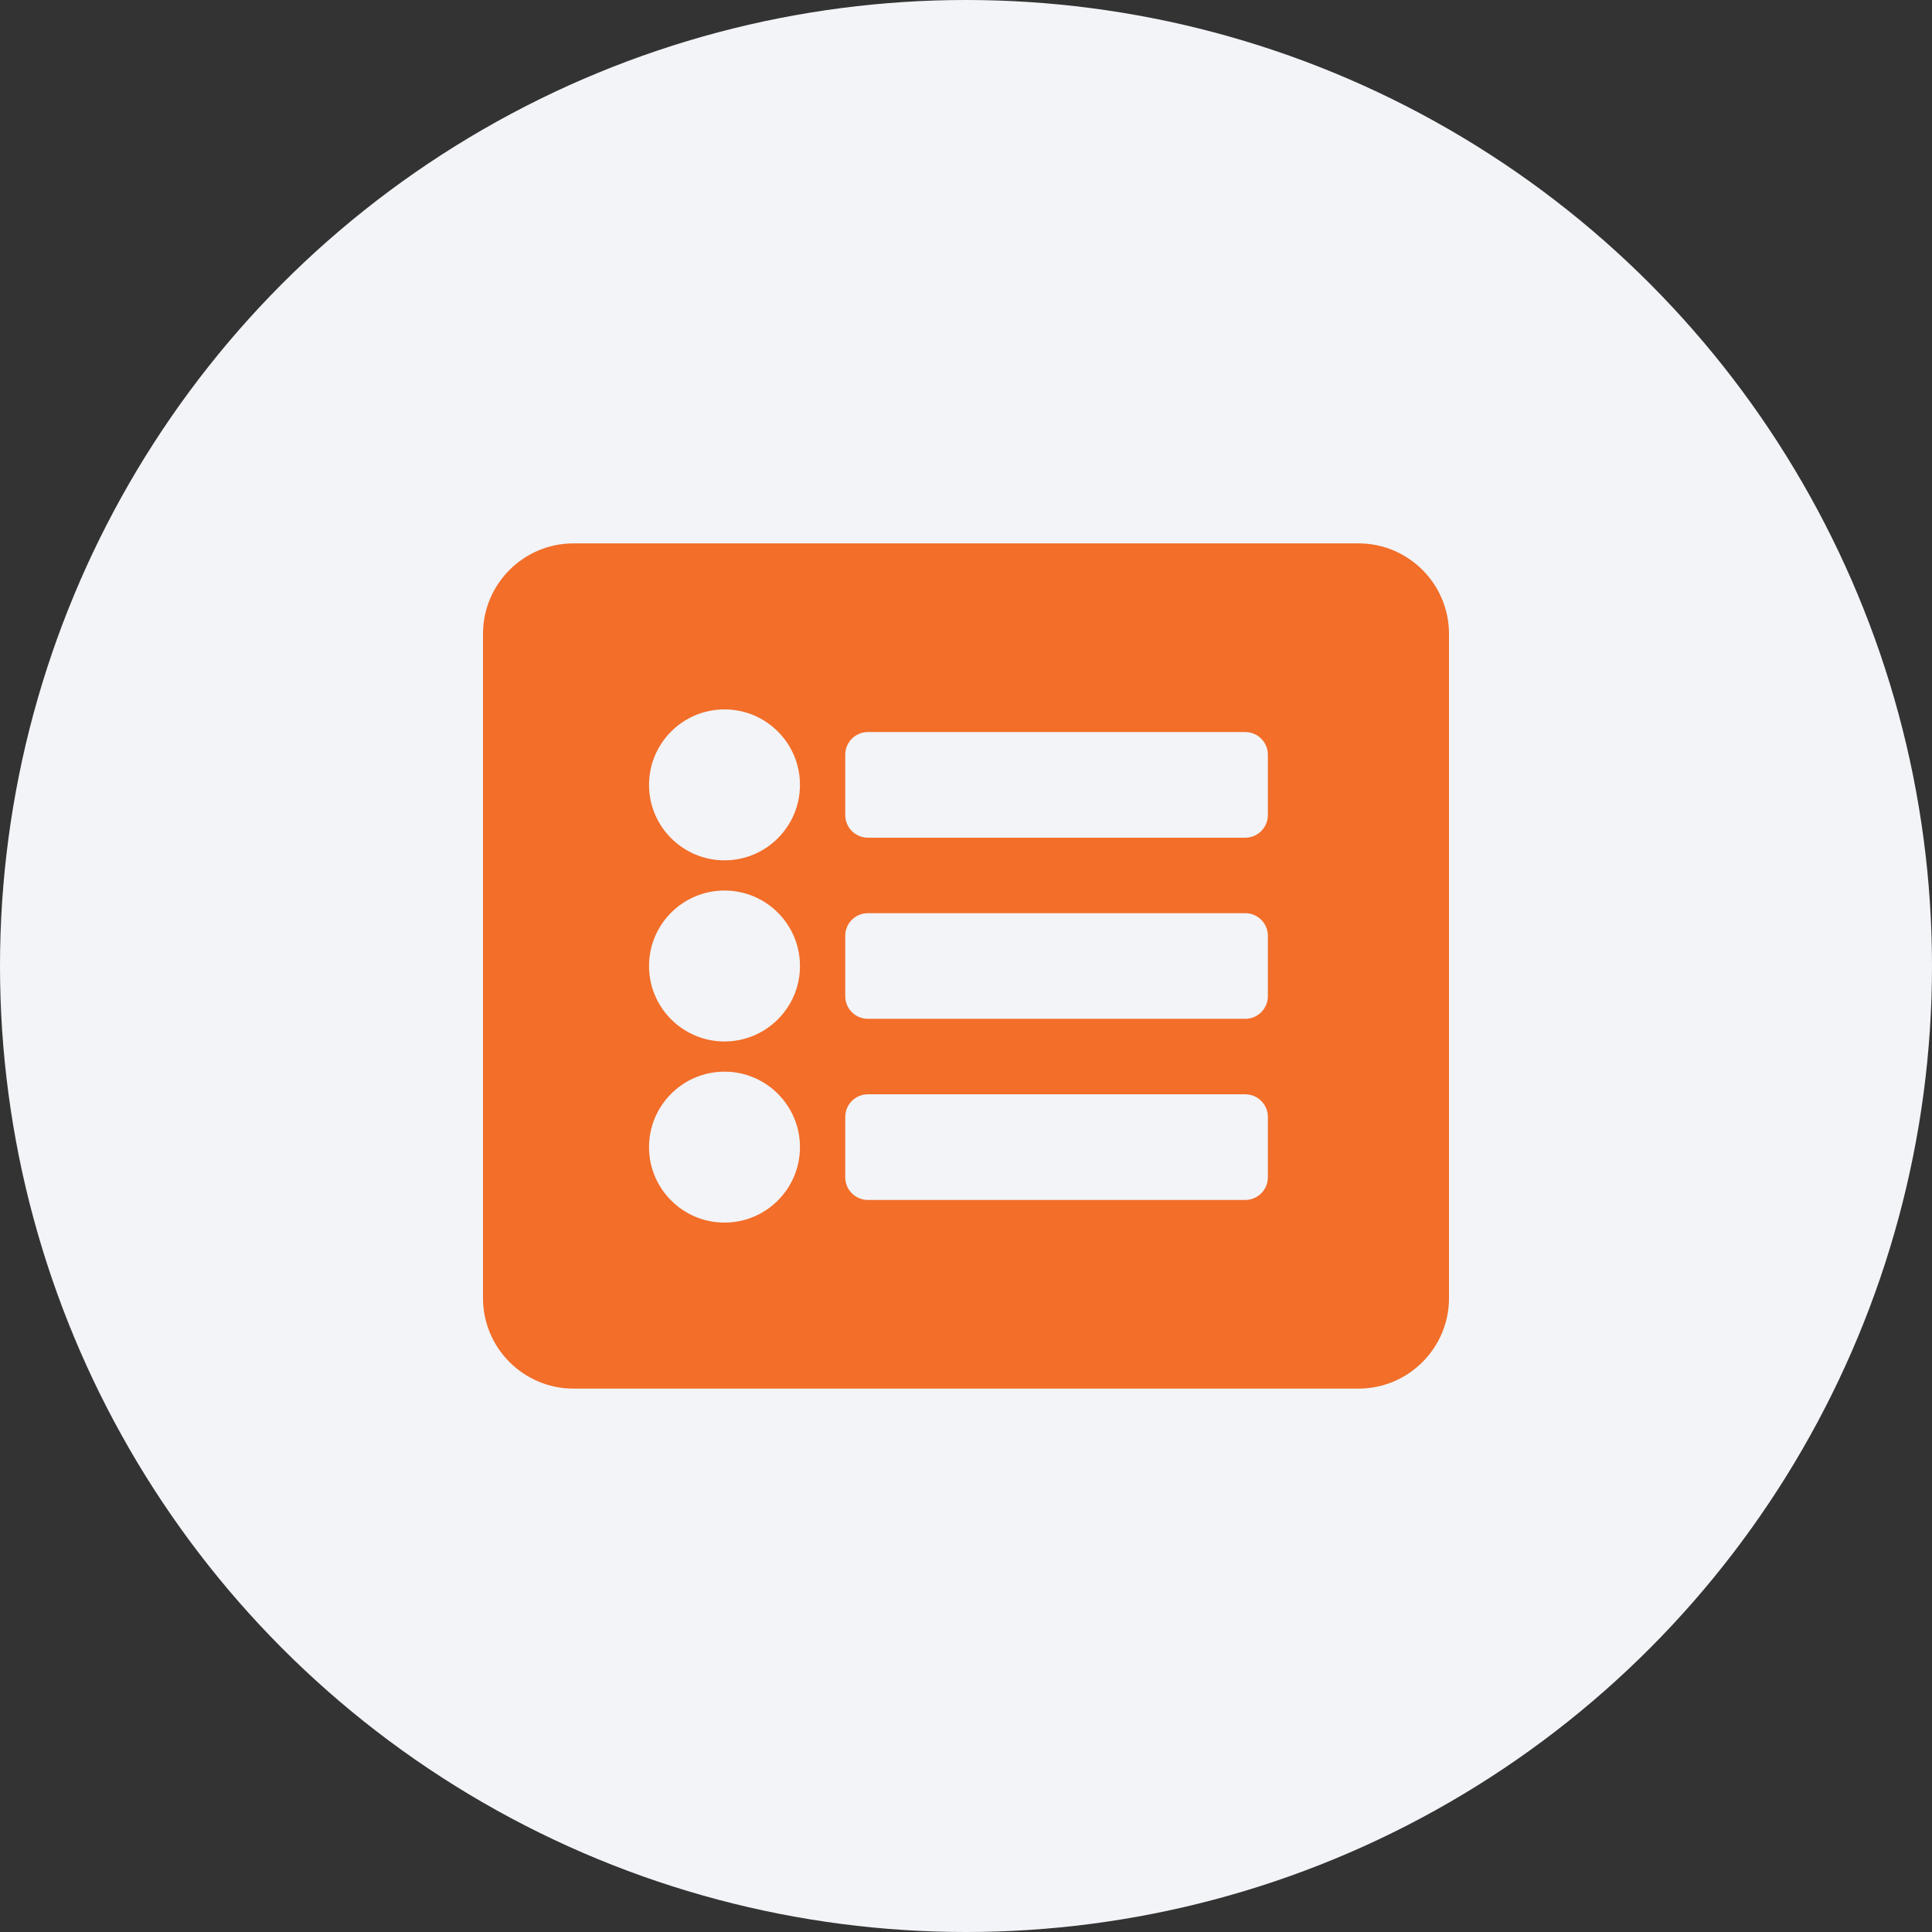 <svg width="32" height="32" viewBox="0 0 32 32" fill="none" xmlns="http://www.w3.org/2000/svg">
<rect x="0" y="0" width="32" height="32" fill="#333333" stroke="none"/>
<circle cx="16" cy="16" r="16" fill="#F2F4F8"/>
<path d="M22.5 23H9.5C8.672 23 8 22.328 8 21.5V10.5C8 9.672 8.672 9 9.5 9H22.5C23.328 9 24 9.672 24 10.5V21.5C24 22.328 23.328 23 22.5 23ZM12 11.75C11.31 11.75 10.75 12.31 10.75 13C10.75 13.69 11.31 14.25 12 14.25C12.69 14.25 13.25 13.69 13.25 13C13.25 12.31 12.69 11.75 12 11.75ZM12 14.75C11.31 14.75 10.75 15.31 10.75 16C10.75 16.69 11.31 17.25 12 17.25C12.69 17.25 13.25 16.69 13.25 16C13.25 15.31 12.69 14.75 12 14.75ZM12 17.75C11.31 17.75 10.75 18.31 10.75 19C10.75 19.69 11.31 20.25 12 20.25C12.69 20.25 13.25 19.69 13.25 19C13.25 18.31 12.69 17.75 12 17.75ZM21 13.5V12.5C21 12.293 20.832 12.125 20.625 12.125H14.375C14.168 12.125 14 12.293 14 12.5V13.5C14 13.707 14.168 13.875 14.375 13.875H20.625C20.832 13.875 21 13.707 21 13.5ZM21 16.5V15.5C21 15.293 20.832 15.125 20.625 15.125H14.375C14.168 15.125 14 15.293 14 15.5V16.5C14 16.707 14.168 16.875 14.375 16.875H20.625C20.832 16.875 21 16.707 21 16.5ZM21 19.5V18.5C21 18.293 20.832 18.125 20.625 18.125H14.375C14.168 18.125 14 18.293 14 18.5V19.5C14 19.707 14.168 19.875 14.375 19.875H20.625C20.832 19.875 21 19.707 21 19.5Z" fill="#F26E29"/>
</svg>
